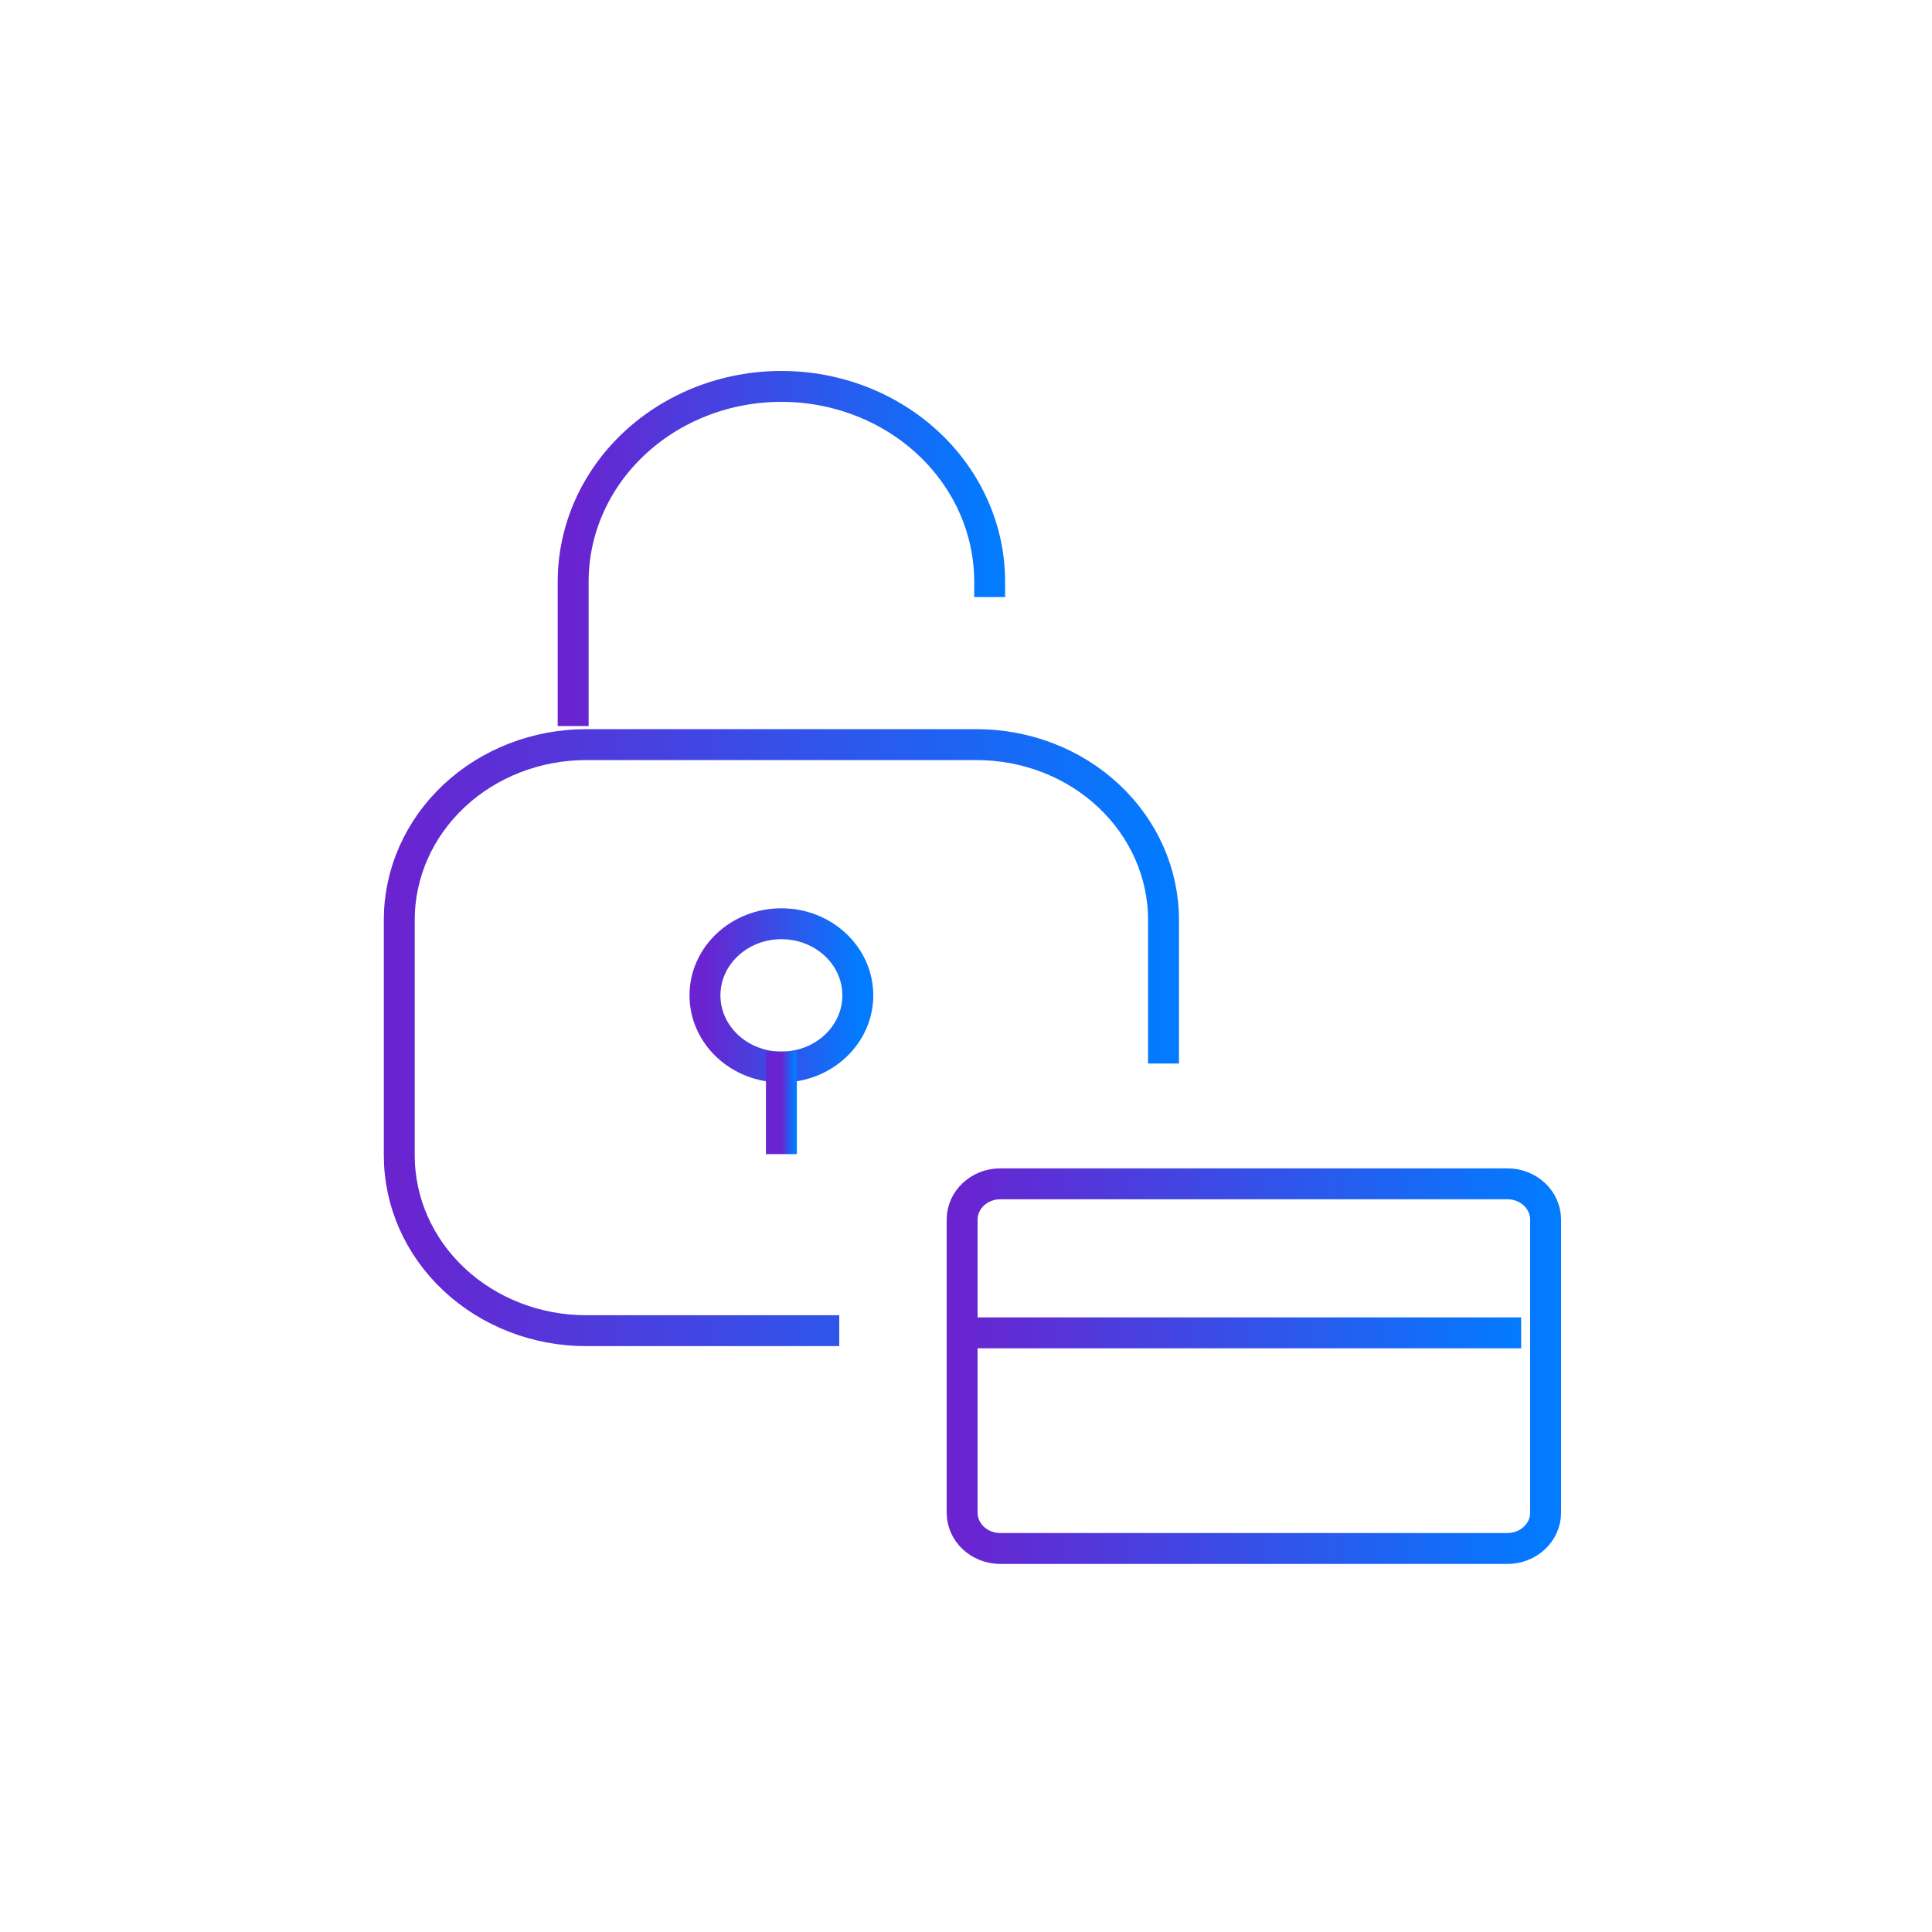 <svg width="150" height="150" viewBox="0 0 150 150" fill="none" xmlns="http://www.w3.org/2000/svg">
<path d="M117.034 91.911H77.666C76.027 91.911 74.699 93.156 74.699 94.692V117.443C74.699 118.979 76.027 120.224 77.666 120.224H117.034C118.672 120.224 120 118.979 120 117.443V94.692C120 93.156 118.672 91.911 117.034 91.911Z" stroke="url(#paint0_linear_10709_3925)" stroke-width="2.4" stroke-miterlimit="10"/>
<path d="M74.699 103.481H118.102" stroke="url(#paint1_linear_10709_3925)" stroke-width="2.4" stroke-miterlimit="10"/>
<path d="M63.96 103.314H45.507C41.66 103.314 37.97 101.881 35.249 99.33C32.528 96.78 31 93.321 31 89.713V71.413C31 67.806 32.528 64.347 35.249 61.796C37.97 59.245 41.66 57.812 45.507 57.812H75.826C79.674 57.812 83.364 59.245 86.085 61.796C88.805 64.347 90.334 67.806 90.334 71.413V81.37" stroke="url(#paint2_linear_10709_3925)" stroke-width="2.4" stroke-miterlimit="10" stroke-linecap="square"/>
<path d="M76.837 45.158C76.837 41.138 75.133 37.282 72.101 34.44C69.069 31.597 64.957 30 60.668 30C56.38 30 52.268 31.597 49.236 34.44C46.203 37.282 44.5 41.138 44.5 45.158V55.17" stroke="url(#paint3_linear_10709_3925)" stroke-width="2.4" stroke-miterlimit="10" stroke-linecap="square"/>
<path d="M60.668 82.844C63.945 82.844 66.601 80.353 66.601 77.281C66.601 74.209 63.945 71.719 60.668 71.719C57.391 71.719 54.734 74.209 54.734 77.281C54.734 80.353 57.391 82.844 60.668 82.844Z" stroke="url(#paint4_linear_10709_3925)" stroke-width="2.4" stroke-miterlimit="10" stroke-linecap="square"/>
<path d="M60.668 88.406V82.844" stroke="url(#paint5_linear_10709_3925)" stroke-width="2.4" stroke-miterlimit="10" stroke-linecap="square"/>
<defs>
<linearGradient id="paint0_linear_10709_3925" x1="74.698" y1="106.067" x2="120" y2="106.067" gradientUnits="userSpaceOnUse">
<stop stop-color="#6924D0"/>
<stop offset="1" stop-color="#027BFF"/>
</linearGradient>
<linearGradient id="paint1_linear_10709_3925" x1="74.698" y1="103.981" x2="118.101" y2="103.981" gradientUnits="userSpaceOnUse">
<stop stop-color="#6924D0"/>
<stop offset="1" stop-color="#027BFF"/>
</linearGradient>
<linearGradient id="paint2_linear_10709_3925" x1="30.999" y1="80.562" x2="90.333" y2="80.562" gradientUnits="userSpaceOnUse">
<stop stop-color="#6924D0"/>
<stop offset="1" stop-color="#027BFF"/>
</linearGradient>
<linearGradient id="paint3_linear_10709_3925" x1="44.499" y1="42.585" x2="76.836" y2="42.585" gradientUnits="userSpaceOnUse">
<stop stop-color="#6924D0"/>
<stop offset="1" stop-color="#027BFF"/>
</linearGradient>
<linearGradient id="paint4_linear_10709_3925" x1="54.734" y1="77.281" x2="66.601" y2="77.281" gradientUnits="userSpaceOnUse">
<stop stop-color="#6924D0"/>
<stop offset="1" stop-color="#027BFF"/>
</linearGradient>
<linearGradient id="paint5_linear_10709_3925" x1="60.668" y1="85.625" x2="61.668" y2="85.625" gradientUnits="userSpaceOnUse">
<stop stop-color="#6924D0"/>
<stop offset="1" stop-color="#027BFF"/>
</linearGradient>
</defs>
</svg>
